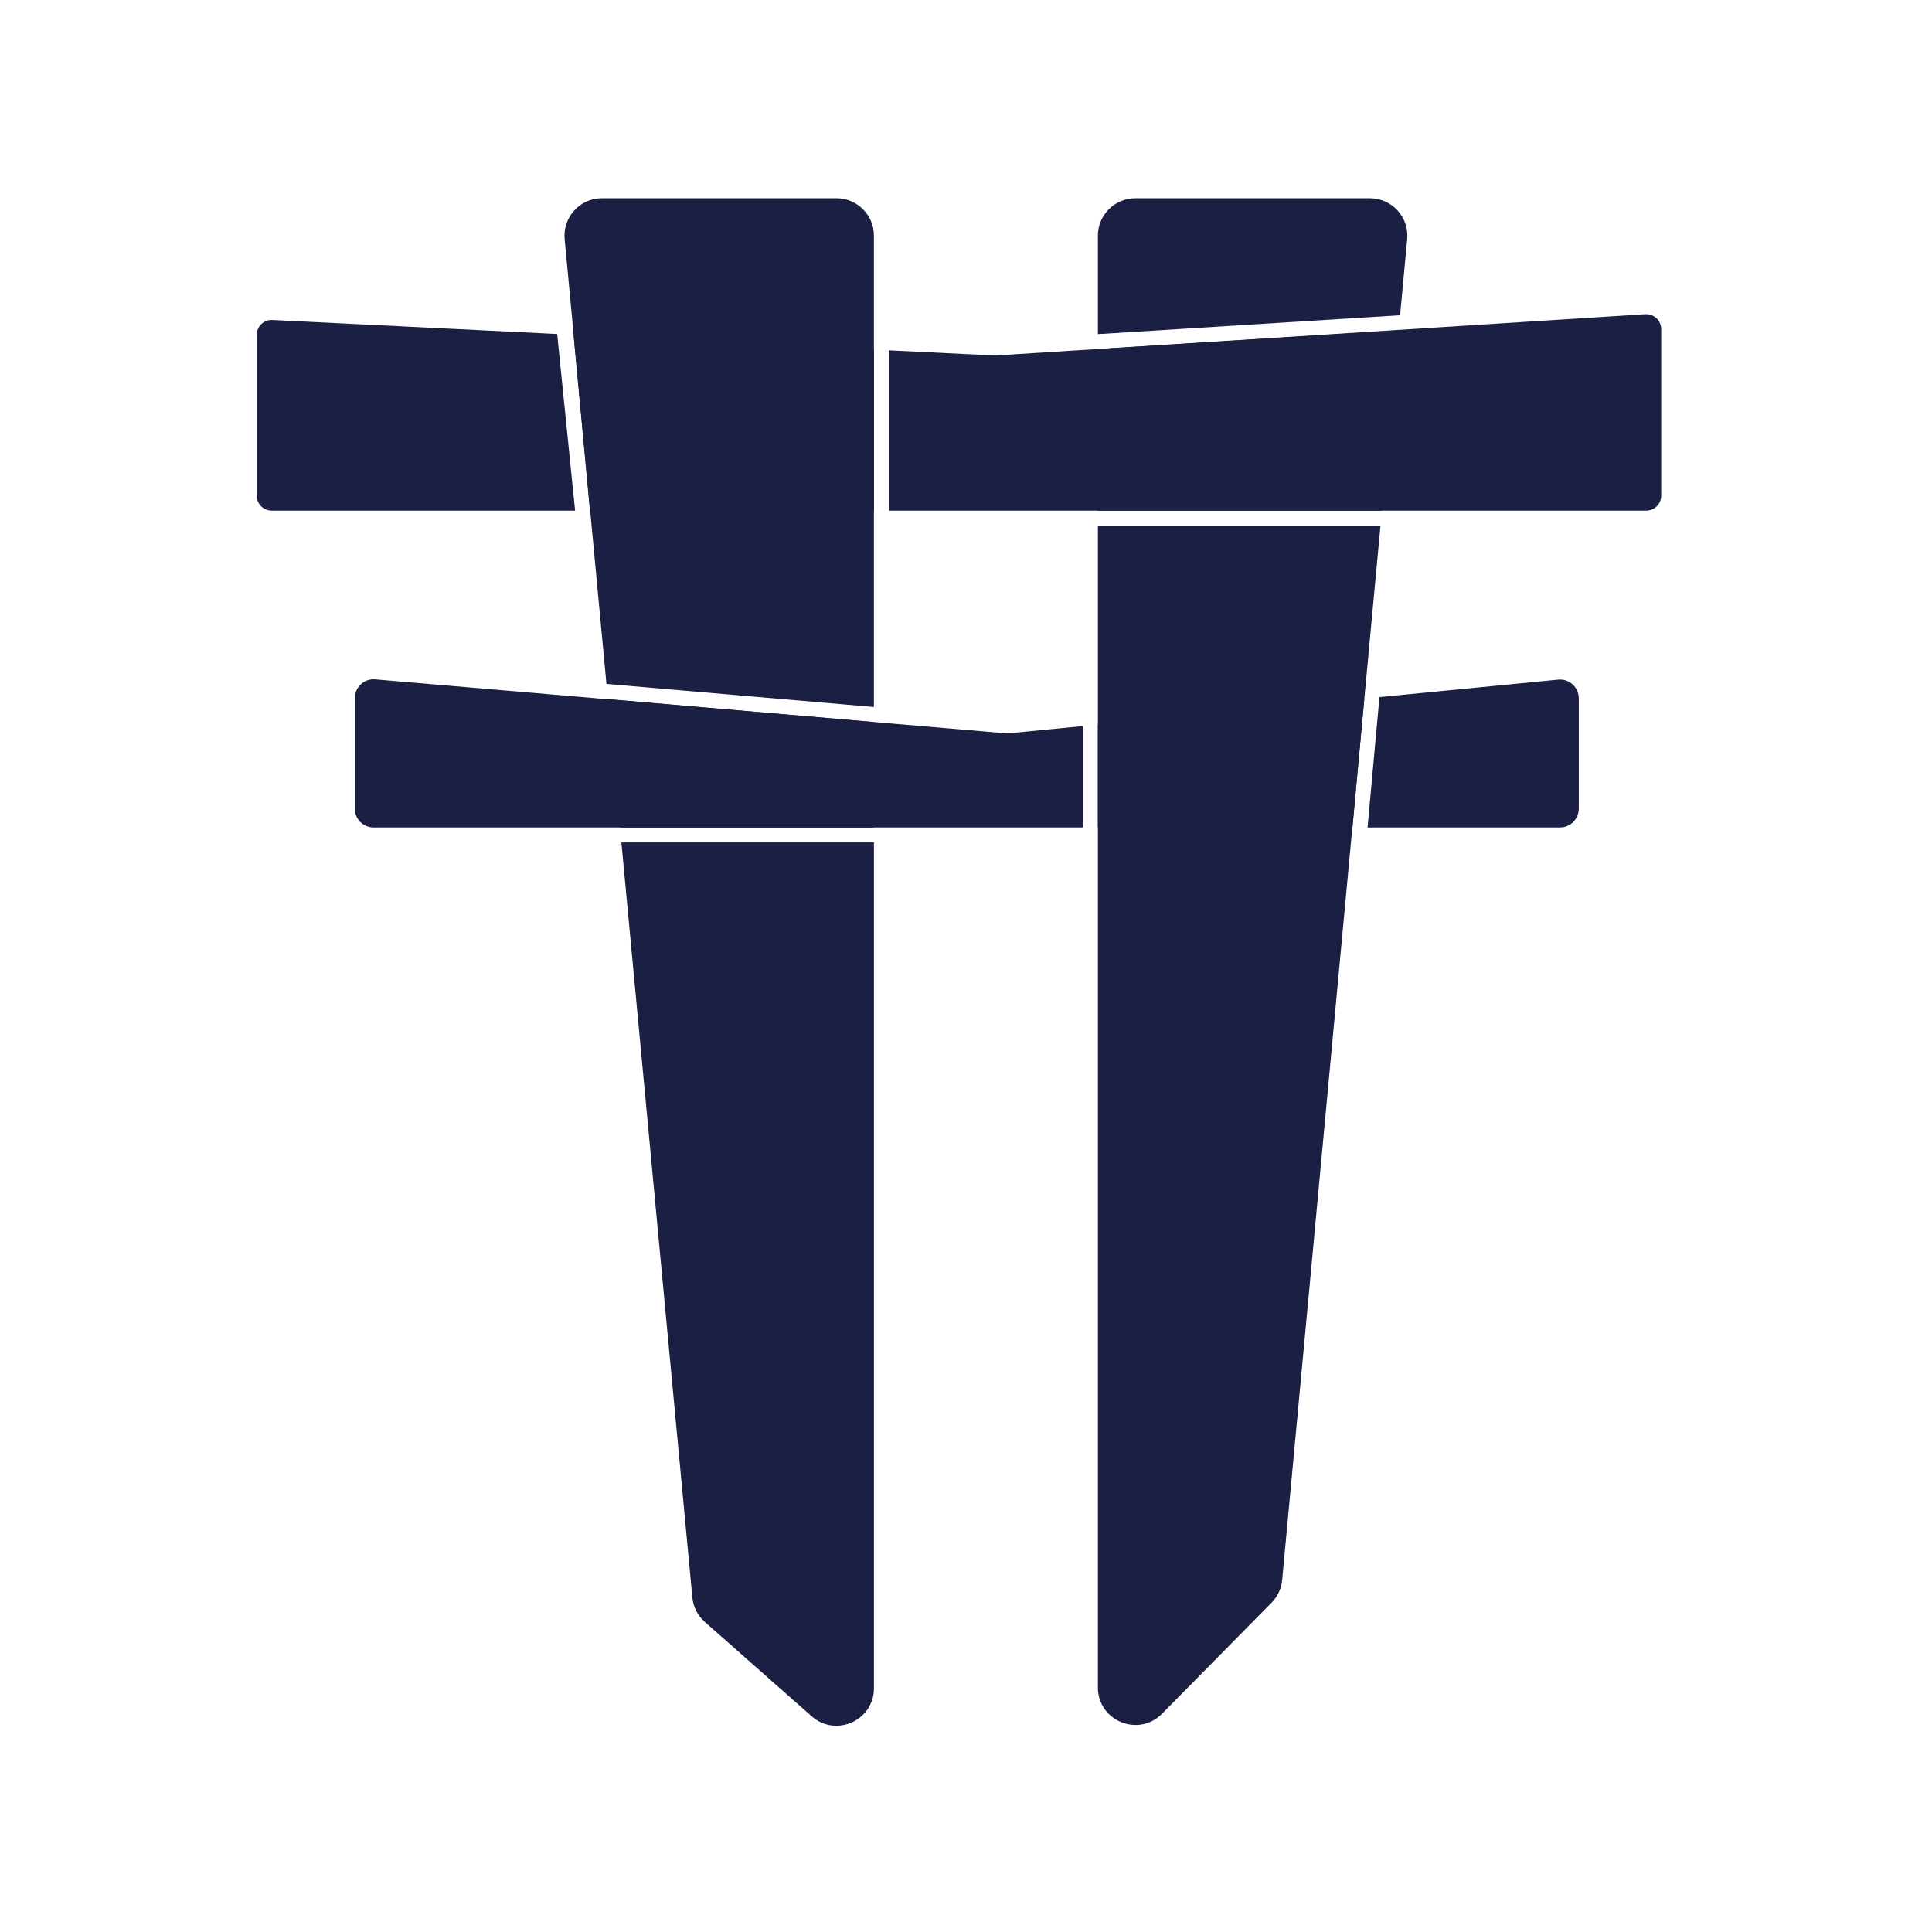 <svg width="80" height="80" viewBox="0 0 80 80" fill="none" xmlns="http://www.w3.org/2000/svg">
<g clip-path="url(#clip0_15_1229)">
<path d="M29.186 67.162C28.89 66.901 28.705 66.538 28.669 66.145L25.73 34.883H36.188V69.906C36.188 71.242 34.612 71.953 33.611 71.069L29.186 67.162Z" fill="#1C1F44"/>
<path d="M36.188 34.263V29.899L25.172 28.947L25.672 34.263H36.188Z" fill="#1C1F44"/>
<path d="M36.187 29.276L25.112 28.32L23.381 9.904C23.296 8.994 24.012 8.208 24.925 8.208H34.636C35.493 8.208 36.187 8.903 36.187 9.759V29.276Z" fill="#1C1F44"/>
<path d="M56.627 34.263H64.599C65.027 34.263 65.374 33.916 65.374 33.487V28.914C65.374 28.456 64.979 28.098 64.523 28.142L57.121 28.865L56.627 34.263Z" fill="#1C1F44"/>
<path d="M56.493 28.927L45.461 30.004V34.263H56.004L56.493 28.927Z" fill="#1C1F44"/>
<path d="M44.842 30.064V34.263H15.468C15.04 34.263 14.693 33.916 14.693 33.487V28.904C14.693 28.45 15.082 28.093 15.534 28.131L41.64 30.364C41.687 30.368 41.734 30.368 41.781 30.363L44.842 30.064Z" fill="#1C1F44"/>
<path d="M48.117 70.963C47.143 71.951 45.461 71.261 45.461 69.874V21.763H57.163L53.092 65.42C53.059 65.776 52.904 66.111 52.652 66.365L48.117 70.963Z" fill="#1C1F44"/>
<path d="M57.221 21.143H45.461V14.456L57.917 13.679L57.221 21.143Z" fill="#1C1F44"/>
<path d="M45.461 9.759V13.835L57.975 13.054L58.269 9.903C58.353 8.994 57.638 8.209 56.724 8.209H47.013C46.156 8.209 45.461 8.903 45.461 9.759Z" fill="#1C1F44"/>
<path d="M36.187 21.143V14.476L23.748 13.863L24.428 21.143H36.187Z" fill="#1C1F44"/>
<path d="M36.808 21.143H68.166C68.509 21.143 68.787 20.865 68.787 20.522V13.631C68.787 13.273 68.484 12.989 68.127 13.011L41.197 14.722L36.808 14.506V21.143Z" fill="#1C1F44"/>
<path d="M23.071 13.83L23.814 21.143H11.25C10.907 21.143 10.629 20.865 10.629 20.522V13.869C10.629 13.515 10.926 13.232 11.28 13.25L23.071 13.83Z" fill="#1C1F44"/>
</g>
<defs>
<clipPath id="clip0_15_1229">
<rect width="59" height="65.413" fill="white" transform="translate(10.5 7.293)"/>
</clipPath>
</defs>
</svg>
